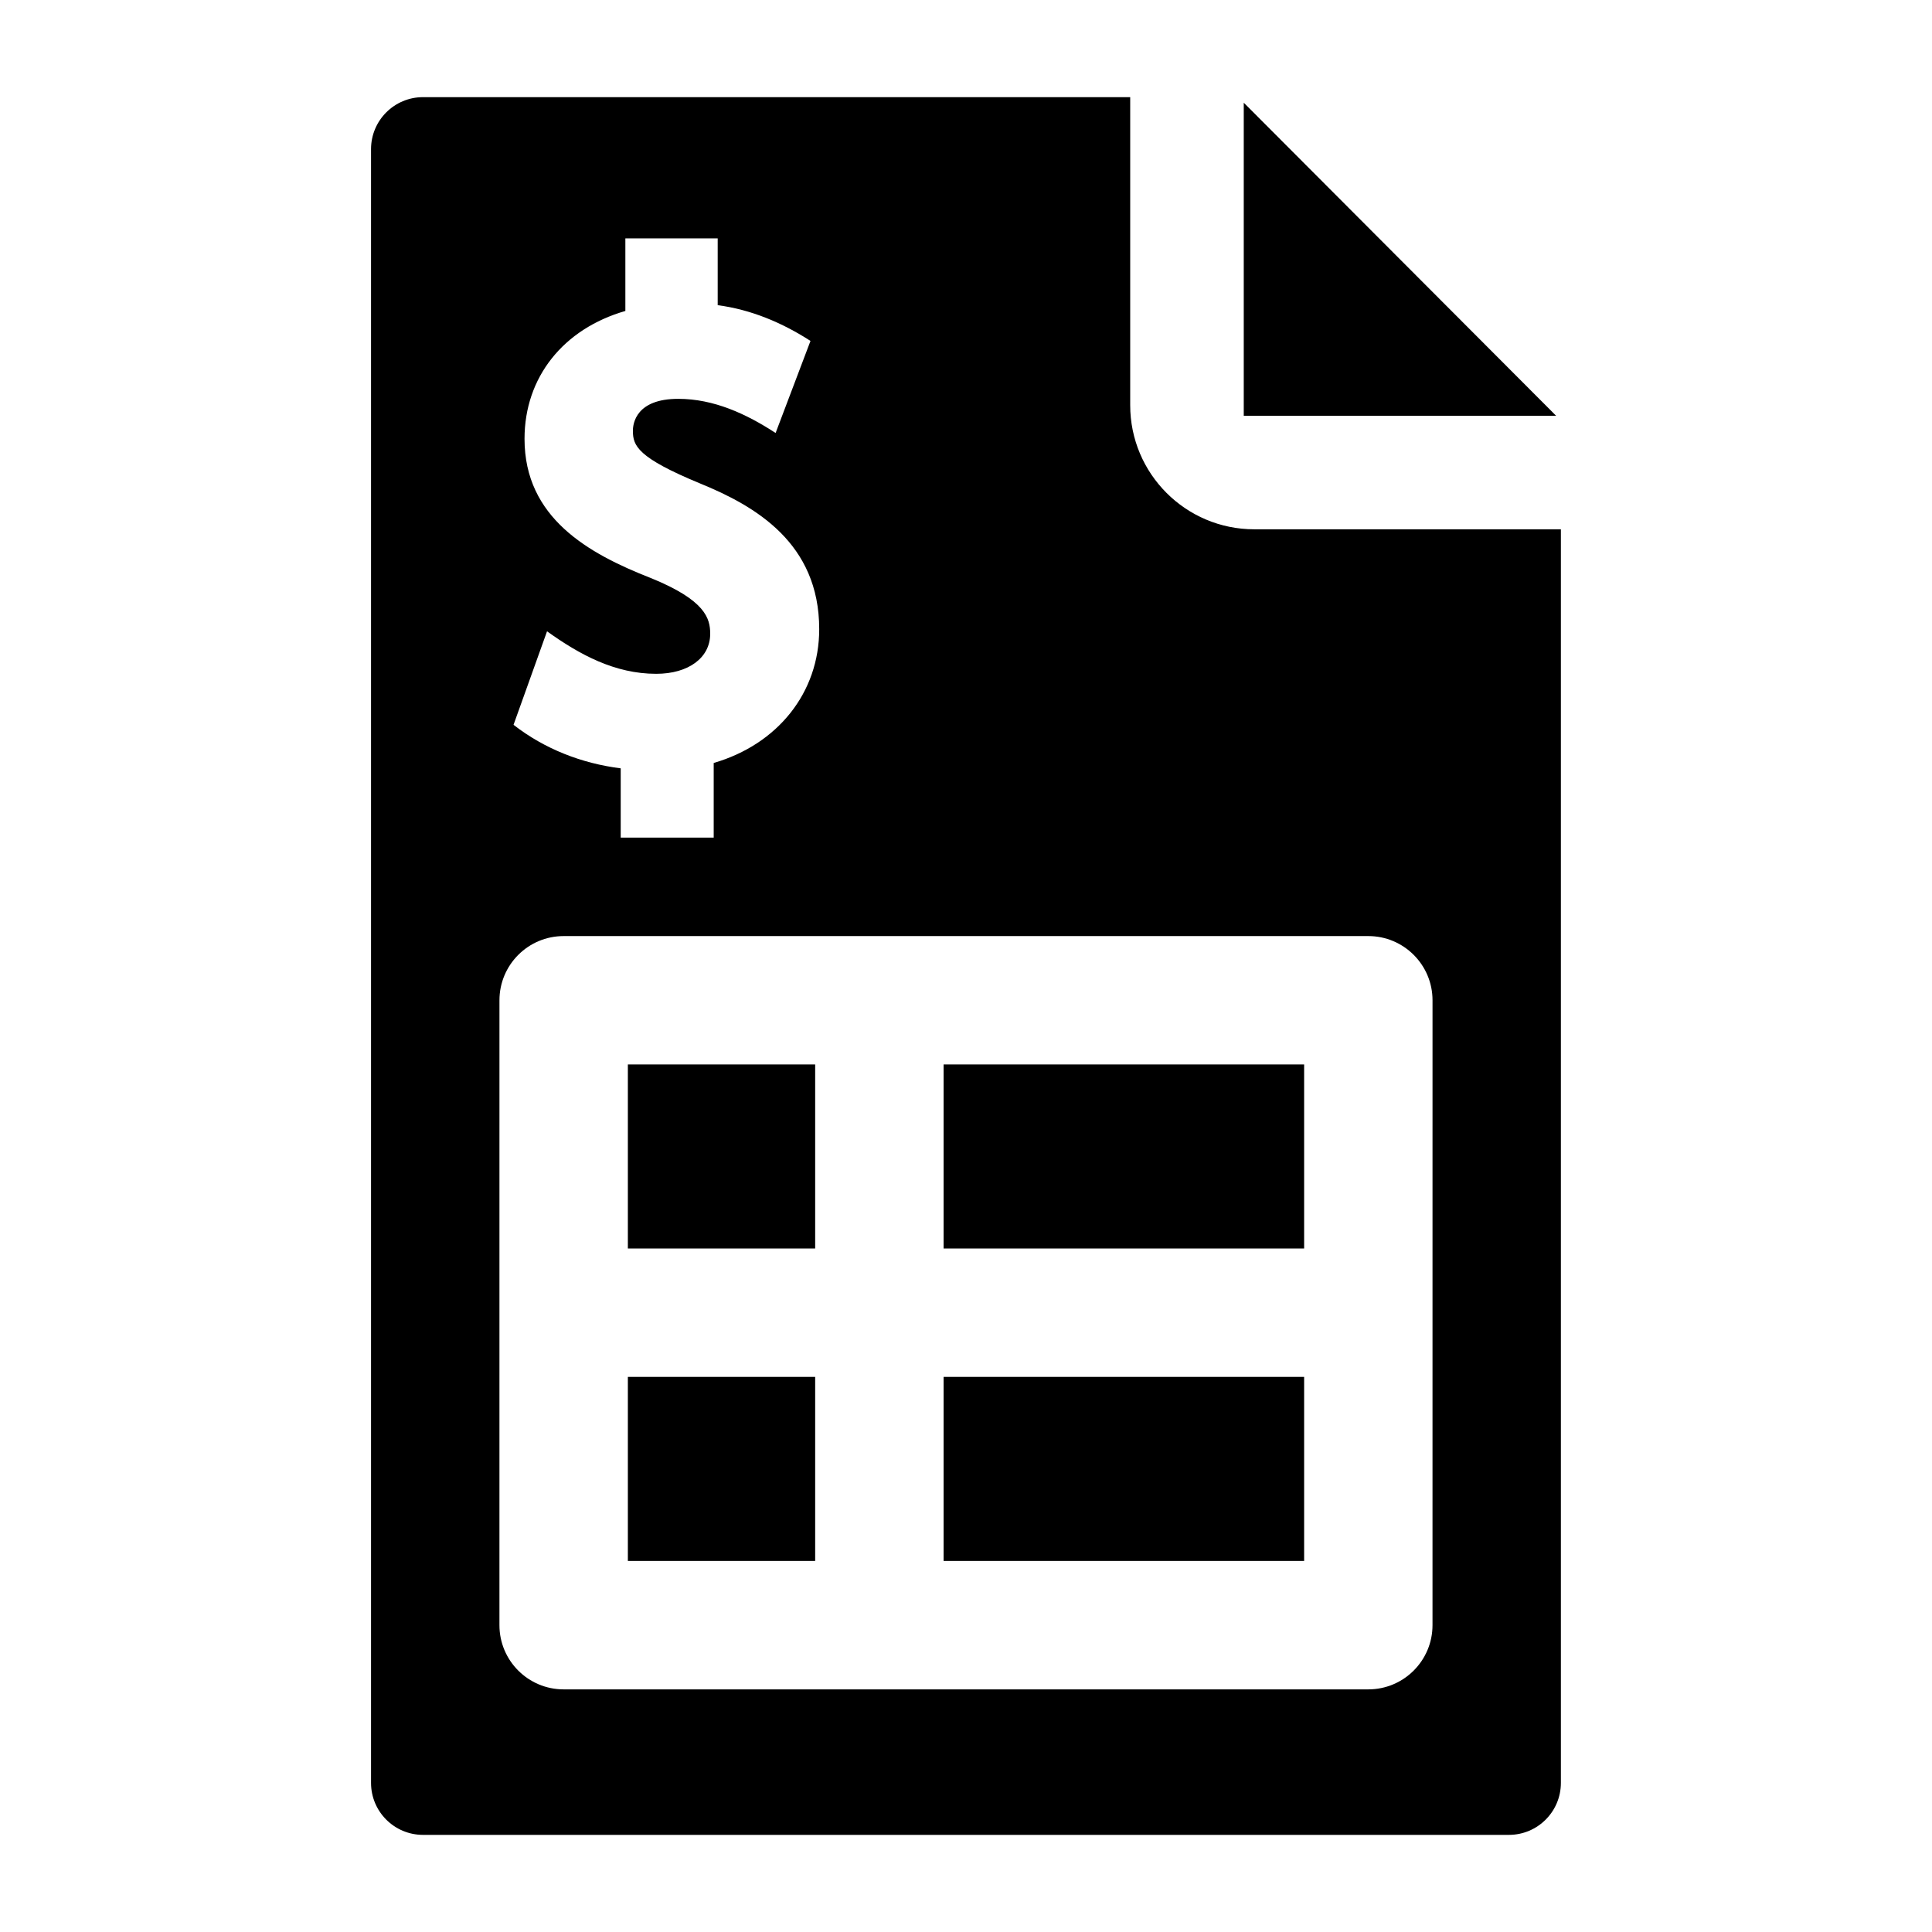 <?xml version="1.0" encoding="UTF-8"?>
<!-- Uploaded to: ICON Repo, www.svgrepo.com, Generator: ICON Repo Mixer Tools -->
<svg fill="#000000" width="800px" height="800px" version="1.1" viewBox="144 144 512 512" xmlns="http://www.w3.org/2000/svg">
 <g>
  <path d="m556.38 254.18-82.773-82.961v82.961z"/>
  <path d="m394.06 426.09h95.547v48.773h-95.547z"/>
  <path d="m310.39 426.09h49.637v48.773h-49.637z"/>
  <path d="m310.39 508.89h49.637v48.773h-49.637z"/>
  <path d="m476.41 284.27c-18.168 0-32.895-14.727-32.895-32.895v-81.629h-187.41c-7.609 0-13.777 6.168-13.777 13.777v432.96c0 7.609 6.168 13.777 13.777 13.777h287.77c7.609 0 13.777-6.168 13.777-13.777v-332.21zm-159.99 12.895c-16.488-6.465-33.414-15.926-33.414-36.871 0-16.34 10.309-29.156 26.723-33.887v-19.23h24.469v17.699c8.836 1.16 17.137 4.66 24.59 9.473l-9.242 24.398c-7.75-5.051-16.359-9.051-25.809-9.051-11.145 0-12.012 6.488-12.012 8.473 0 3.977 1.238 7.098 17.777 13.941 14.695 5.992 31.598 15.809 31.598 38.621 0 16.852-11.02 30.531-27.961 35.465v19.777h-24.645v-18.355c-10.332-1.297-20.184-5.137-28.402-11.531l8.879-24.785c8.617 6.18 17.953 11.266 28.926 11.266 8.562 0 14.312-4.258 14.312-10.598 0-4.062-1.223-8.898-15.789-14.805zm207.21 277.52c0 9.395-7.617 17.016-17.016 17.016h-213.24c-9.395 0-17.016-7.617-17.016-17.016l0.004-165.6c0-9.395 7.617-17.016 17.016-17.016h213.24c9.395 0 17.016 7.617 17.016 17.016z"/>
  <path d="m394.06 508.89h95.547v48.773h-95.547z"/>
 </g>
</svg>